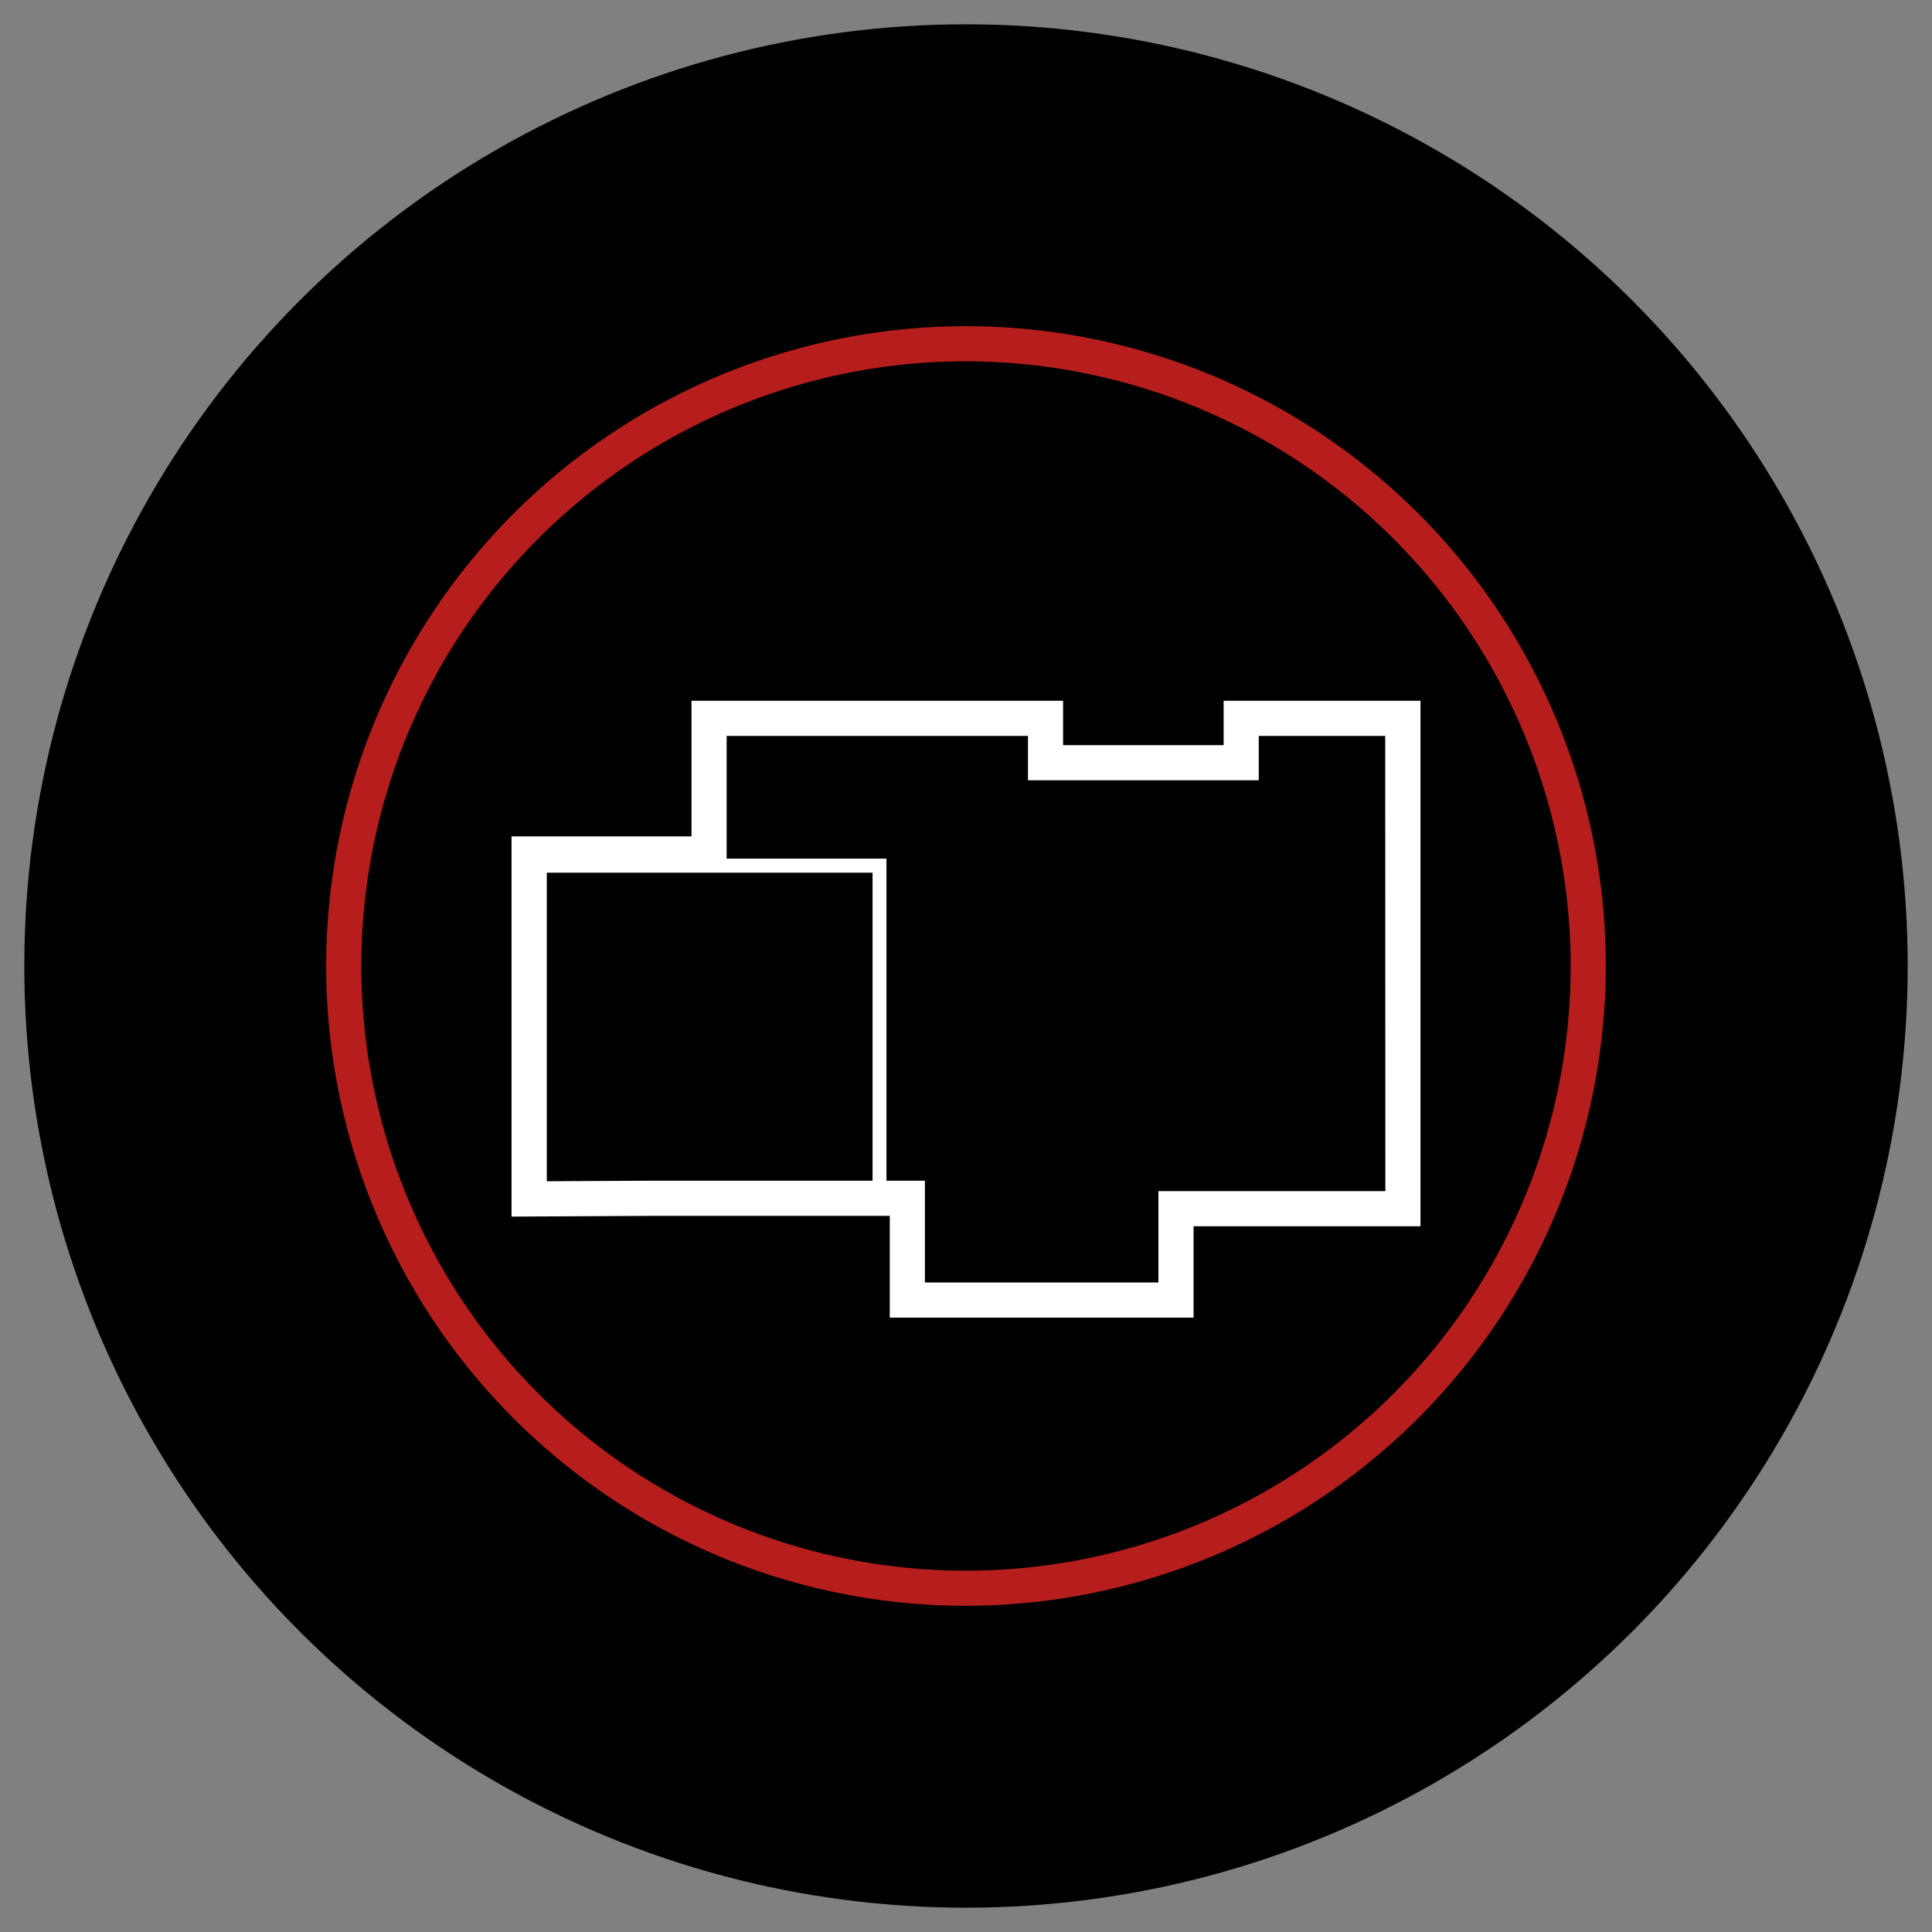 <?xml version="1.0" encoding="UTF-8"?> <svg xmlns="http://www.w3.org/2000/svg" viewBox="0 0 275 275"><rect x="0" y="0" width="275" height="275" fill="#808080" stroke="none"/><defs><style>.cls-1{fill:#fff;}.cls-2{fill:#b51e1c;}</style></defs><g id="Calque_2" data-name="Calque 2"><circle cx="137.5" cy="137.5" r="134.04"></circle><path class="cls-1" d="M174.17,99.75v6.31H151.32V99.75H98.43v19.3H72.81v54.12l19.24-.1c.26,0,.49,0,.71,0v0h33.89v14.48h43.24v-13h32.3V99.75Zm-81.41,69.8,0-1.49-14.93.08V124.22h46.37v43.84H92.76Zm104.43,0h-32.3v13H131.65V168.06h-5.47V122.22H103.43V104.75h42.89v6.31h32.85v-6.31h18Z"></path><path class="cls-2" d="M137.5,228.57a91.07,91.07,0,1,1,91.07-91.07A91.18,91.18,0,0,1,137.5,228.57Zm0-177.14a86.07,86.07,0,1,0,86.07,86.07A86.17,86.17,0,0,0,137.5,51.43Z"></path></g></svg> 